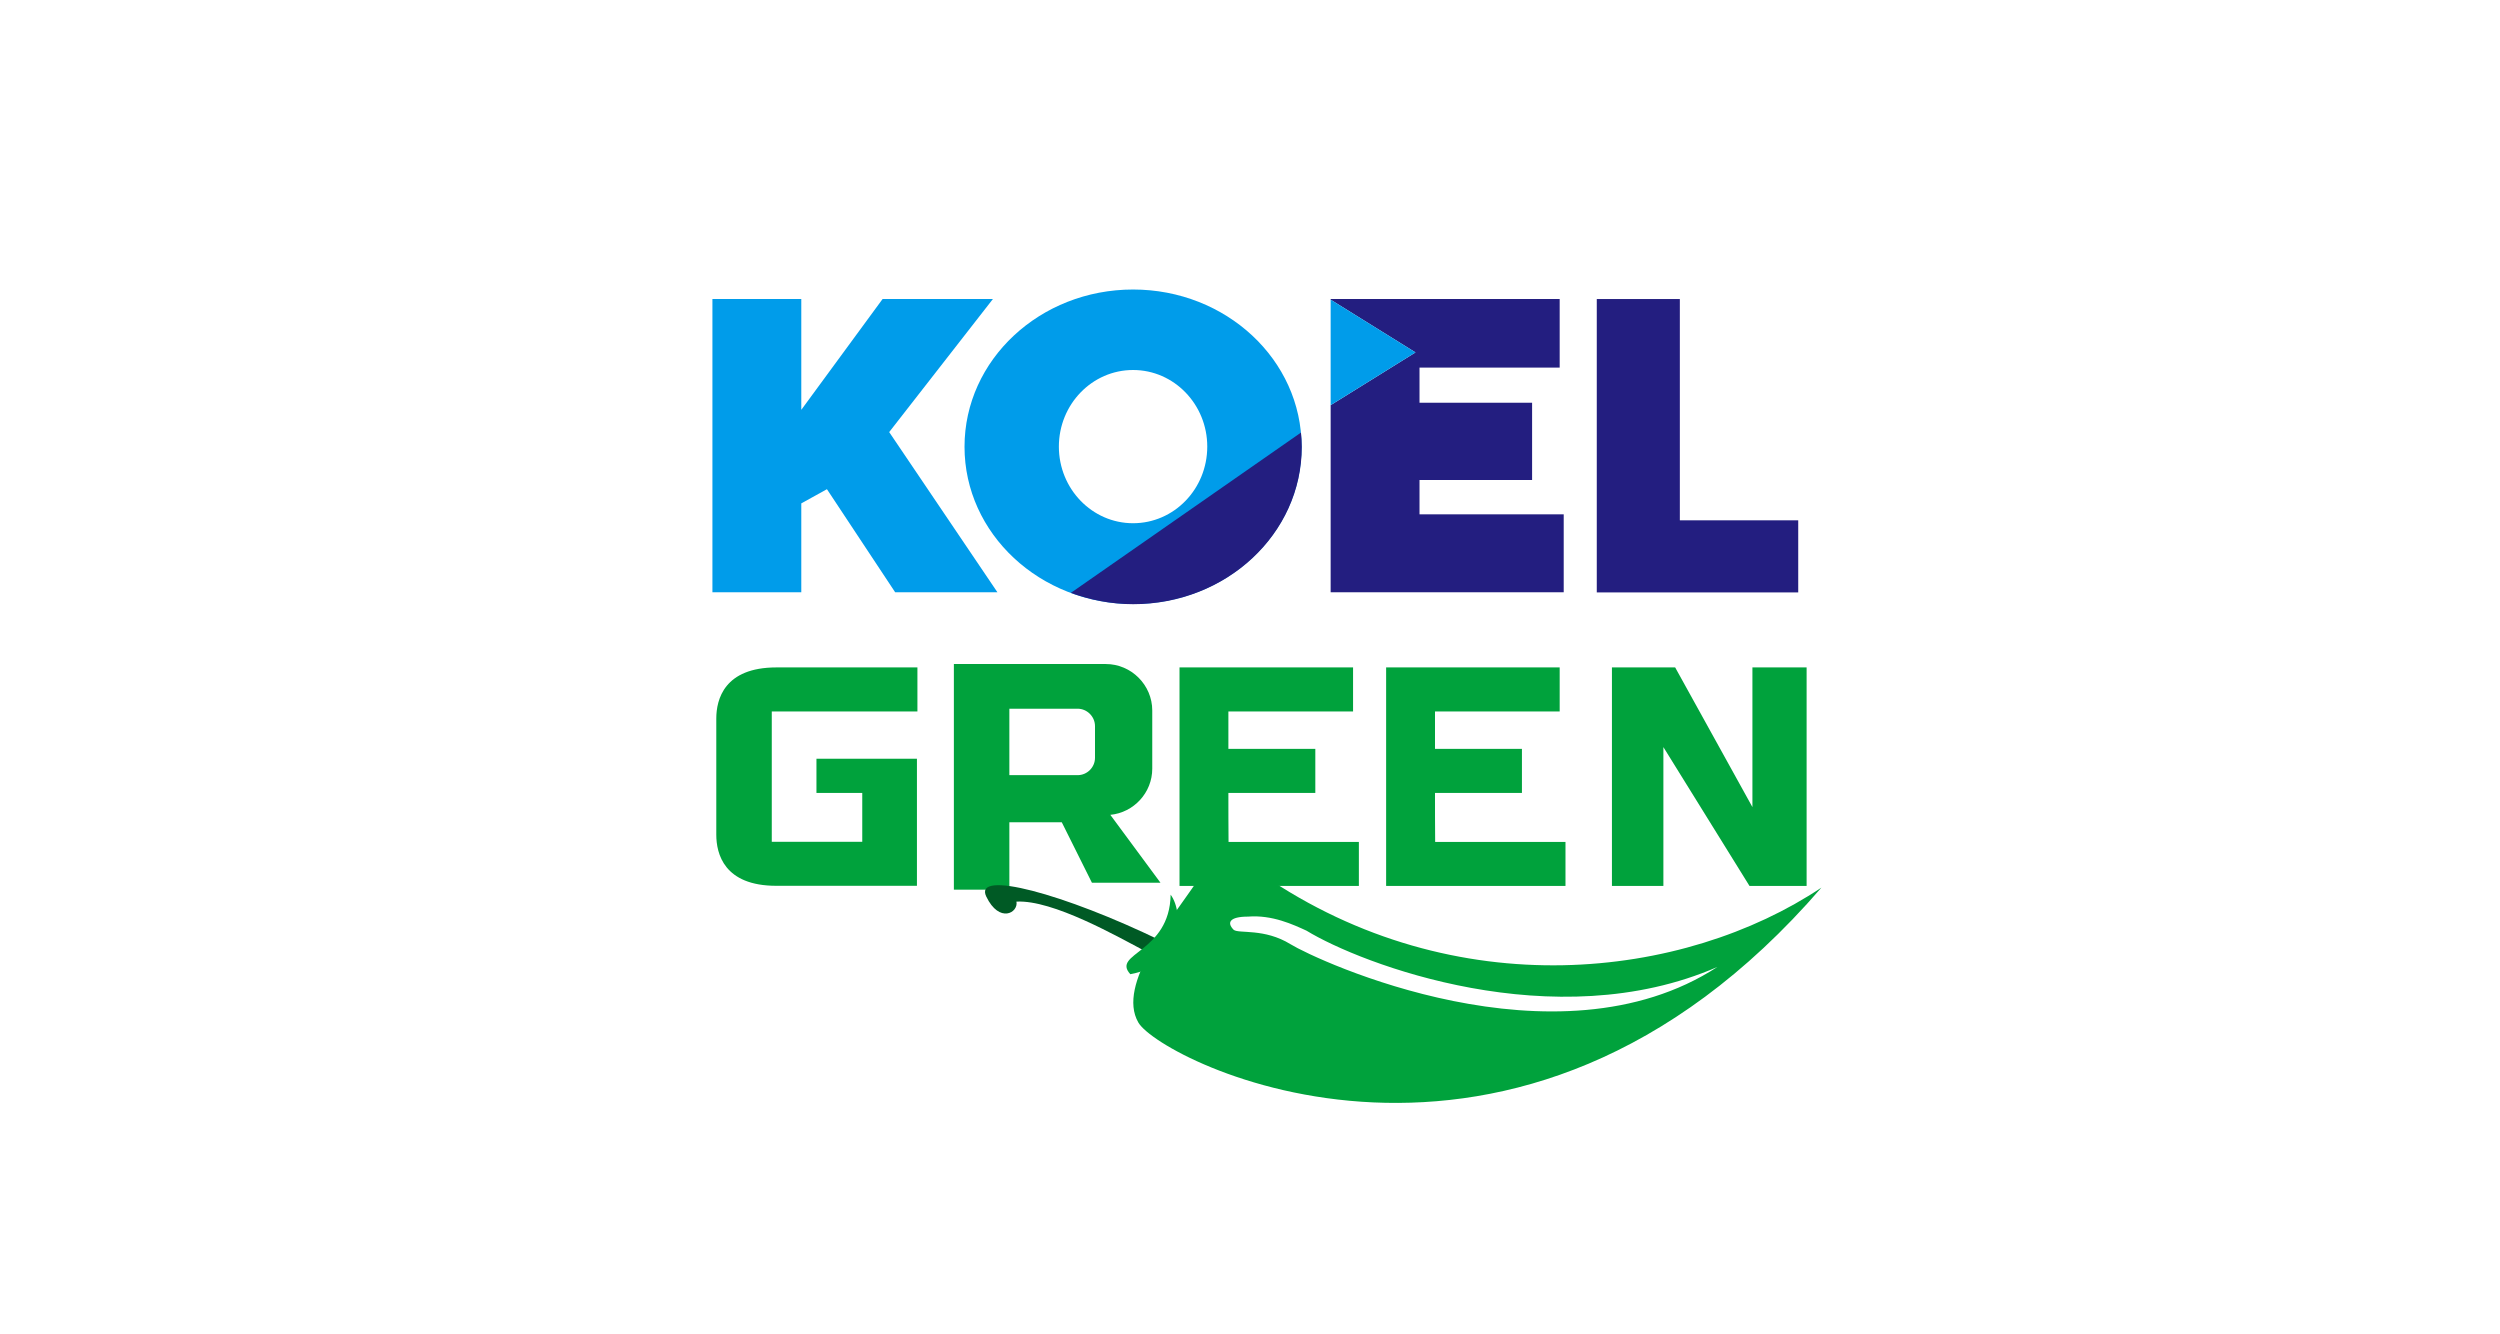 <?xml version="1.0" encoding="utf-8"?>
<!-- Generator: Adobe Illustrator 25.1.0, SVG Export Plug-In . SVG Version: 6.00 Build 0)  -->
<svg version="1.1" id="Layer_1" xmlns="http://www.w3.org/2000/svg" xmlns:xlink="http://www.w3.org/1999/xlink" x="0px" y="0px"
	 viewBox="0 0 1550 827" style="enable-background:new 0 0 1550 827;" xml:space="preserve">
<style type="text/css">
	.st0{fill:none;}
	.st1{fill:#009CEA;}
	.st2{fill:#231E80;}
	.st3{fill:#00A23C;}
	.st4{fill:#005A25;}
</style>
<rect id="Container" class="st0" width="1550" height="827"/>
<g>
	<path class="st1" d="M441.7,185.4h55.1v68.7l50.4-68.7h68.4l-64.3,82.5l67.1,99.3H555l-42.3-63.9l-15.9,8.8v55.1h-55.1V185.4z"/>
	<path class="st2" d="M990,185.4h51.5v137.2h73.4v44.7H990V185.4z"/>
	<g>
		<g>
			<path class="st1" d="M702.5,179.5c-57.7,0-104.5,43.6-104.5,97.5s46.8,97.5,104.5,97.5c57.7,0,104.5-43.6,104.5-97.5
				S760.2,179.5,702.5,179.5z M702.5,324.4c-25.4,0-46-21.3-46-47.5s20.6-47.5,46-47.5c25.4,0,46,21.3,46,47.5
				C748.5,303.2,727.9,324.4,702.5,324.4z"/>
		</g>
	</g>
	<g>
		<polygon class="st2" points="880.1,318.9 880.1,297.6 949.9,297.6 949.9,249.7 880.1,249.7 880.1,227.9 967,227.9 967,185.4 
			825,185.4 825,185.8 877.6,218.5 825,251.2 825,367.2 969.5,367.2 969.5,318.9 		"/>
		<polygon class="st1" points="825,185.8 825,251.2 877.6,218.5 		"/>
	</g>
	<g>
		<g>
			<path class="st3" d="M688.4,505.2c14.5-1.4,26-13.7,26-28.6v-36.1c0-15.8-13-28.8-28.8-28.8h-94.2v139.9h34.4v-41.8h32.5
				l18.7,37.5h42.5L688.4,505.2z M678.9,469.8c0,6-4.9,10.8-10.8,10.8h-42.3v-41.2h42.3c5.9,0,10.8,4.9,10.8,10.8L678.9,469.8
				L678.9,469.8z"/>
		</g>
	</g>
	<g>
		<path class="st4" d="M720.1,583.4C659.6,554,603.3,539,611.5,555.9c8.1,16.8,20,10,18.7,3.1c22.5-1.2,61.9,21.2,83.1,32.5
			L720.1,583.4z"/>
		<g>
			<g>
				<path class="st3" d="M782.6,542.2c-21.2-10-26.2-11.9-40.6,4.4c-15,22.5-50,63.7-36.2,87.4c13.8,23.7,233.6,136.2,423.5-83.7
					C1044.3,607.1,902.5,624.6,782.6,542.2z M800.1,585.4c-16.2-10-32-6.4-35.2-8.9c-4.4-4.4-2.7-8.2,8.9-8.2
					c15-1.2,28.1,5,36.2,8.7c33.7,20.6,153.7,66.6,254.8,22.5C964.7,664.6,816.3,595.4,800.1,585.4z"/>
			</g>
		</g>
		<g>
			<path class="st3" d="M481.4,413.8c-32.4,0-37.3,19.9-37.3,31.7v72c0,11.8,4.8,31.7,37.2,31.7h87.2v-78.8h-62.3v21.2
				c0,0,17.9,0,28.4,0c0,5.7,0,20.5,0,30.3h-56.1v-80.8h90.3v-27.3h-12.6L481.4,413.8L481.4,413.8z"/>
			<path class="st3" d="M761.6,491.6c11.5,0,53.9,0,53.9,0v-27.3c0,0-42.4,0-53.9,0c0-7.2,0-16,0-23.2c11.6,0,77.3,0,77.3,0v-27.3
				h-7.2H731.3v135.5h111.2V522c0,0-69.2,0-80.8,0C761.6,513.8,761.6,499.8,761.6,491.6z"/>
			<path class="st3" d="M889.7,491.6c11.5,0,53.9,0,53.9,0v-27.3c0,0-42.4,0-53.9,0c0-7.2,0-16,0-23.2c11.6,0,77.3,0,77.3,0v-27.3
				h-7.2H859.4v135.5h111.2V522c0,0-69.2,0-80.8,0C889.7,513.8,889.7,499.8,889.7,491.6z"/>
			<path class="st3" d="M1112.9,413.8h-26.4c0,61.5,0,61.1,0,86.6l-47.9-86.6h-39.2v135.5h31.9c0,0,0-61.1,0-86.1l53.4,86.1h35.4
				V413.8H1112.9z"/>
			<path class="st3" d="M725.8,554.7c-0.6,36.2-36.9,36.2-25,49.3C732.6,598.4,734.5,566.5,725.8,554.7z"/>
		</g>
	</g>
	<g>
		<g>
			<path class="st2" d="M663.9,367.6c12,4.4,25,7,38.7,7c57.7,0,104.5-43.6,104.5-97.5c0-3-0.2-6-0.5-8.9L663.9,367.6z"/>
		</g>
	</g>
</g>
</svg>
